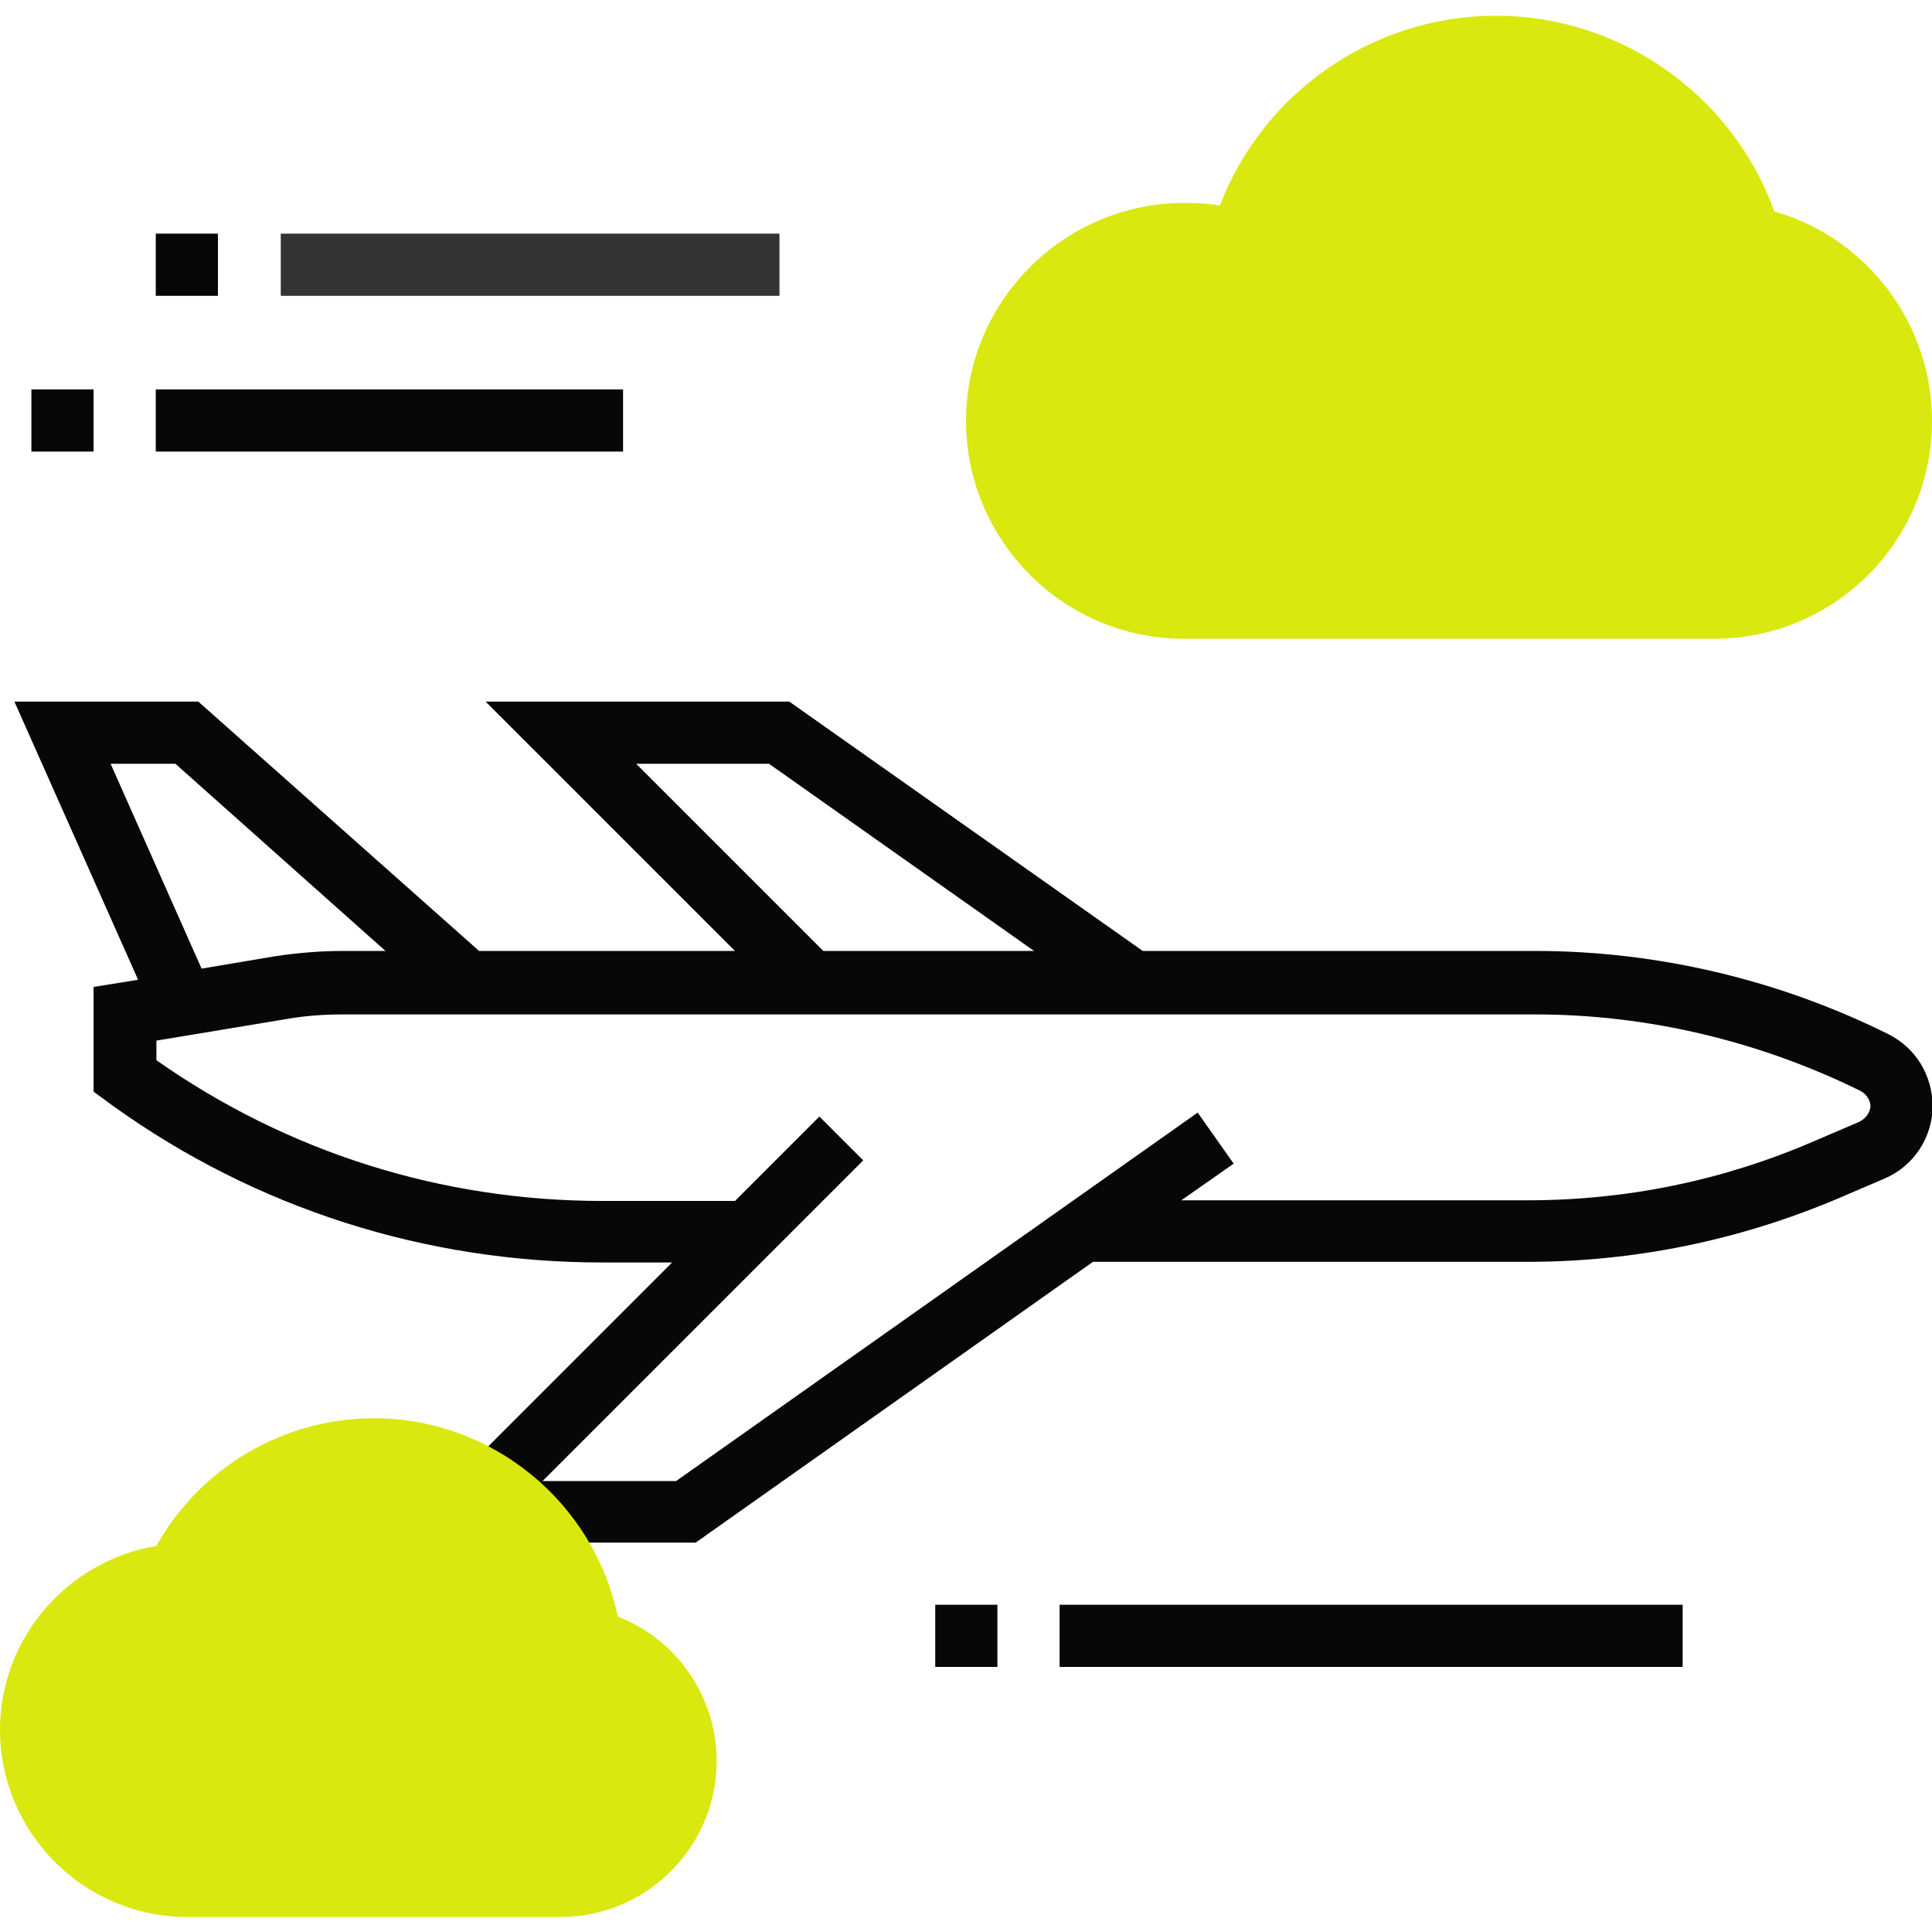 <?xml version="1.0" encoding="utf-8"?>
<!-- Generator: Adobe Illustrator 24.0.0, SVG Export Plug-In . SVG Version: 6.00 Build 0)  -->
<svg version="1.1" id="Layer_1" xmlns="http://www.w3.org/2000/svg" xmlns:xlink="http://www.w3.org/1999/xlink" x="0px" y="0px"
	 viewBox="0 0 295.2 295.2" style="enable-background:new 0 0 295.2 295.2;" xml:space="preserve">
<style type="text/css">
	.st0{fill:#D9E80F;}
	.st1{fill:#070707;}
	.st2{fill:#333333;}
</style>
<g>
	<path class="st0" d="M261.9,97.6h-81c-18.4,0-33.3-15-33.3-33.3S162.6,31,181,31c1.8,0,3.6,0.1,5.4,0.4c6.6-17.3,23.4-29,42.2-29
		c19,0,36.1,12.1,42.5,29.9c14.1,4,24.1,17.1,24.1,32C295.2,82.7,280.3,97.6,261.9,97.6z"/>
	<path class="st1" d="M288.5,158c-16.7-8.3-35.3-12.7-53.9-12.7h-60l-54-38.1H74.2l38.1,38.1H73.2l-42.9-38.1H2.2l18.9,42.5
		l-6.8,1.1v16l3,2.2c21.9,15.7,47.8,23.9,74.7,23.9h10.7l-34.8,34.8l4.9,3.2c1.5,1,3,2.2,4.3,3.4l1.4,1.4h27.8l60.7-42.9h66.4
		c16.4,0,32.4-3.3,47.5-9.7l7-3c4.5-1.9,7.4-6.3,7.4-11.2C295.2,164.2,292.7,160.1,288.5,158z M97.2,116.7h20.3l40.5,28.6h-32.2
		L97.2,116.7z M16.9,116.7h9.9l32.1,28.6h-6.6c-3.4,0-6.8,0.3-10.2,0.8L30.8,148L16.9,116.7z M284.1,171.4l-7,3
		c-13.9,6-28.6,9-43.7,9h-52.9l8-5.6l-5.5-7.8l-79.7,56.3H82.9l49-49l-6.7-6.7l-12.9,12.9H92.1c-24.6,0-48.1-7.4-68.2-21.5v-3
		l19.9-3.3c2.8-0.5,5.7-0.7,8.6-0.7h182.2c17.2,0,34.3,4.1,49.7,11.7c0.9,0.5,1.5,1.4,1.5,2.4C285.7,170,285.1,170.9,284.1,171.4z"
		/>
	<path class="st0" d="M85.7,292.9H28.6C12.8,292.9,0,280,0,264.3c0-14,10.3-25.8,23.9-28.1c6.7-12,19.5-19.5,33.2-19.5
		c18.1,0,33.6,12.8,37.3,30.3c9,3.5,15.1,12.2,15.1,22.1C109.5,282.2,98.8,292.9,85.7,292.9z"/>
	<rect x="161.9" y="245.2" class="st1" width="95.2" height="9.5"/>
	<rect x="142.9" y="245.2" class="st1" width="9.5" height="9.5"/>
	<rect x="42.9" y="35.7" class="st2" width="76.2" height="9.5"/>
	<rect x="23.8" y="35.7" class="st1" width="9.5" height="9.5"/>
	<rect x="23.8" y="59.5" class="st1" width="71.4" height="9.5"/>
	<rect x="4.8" y="59.5" class="st1" width="9.5" height="9.5"/>
</g>
</svg>
